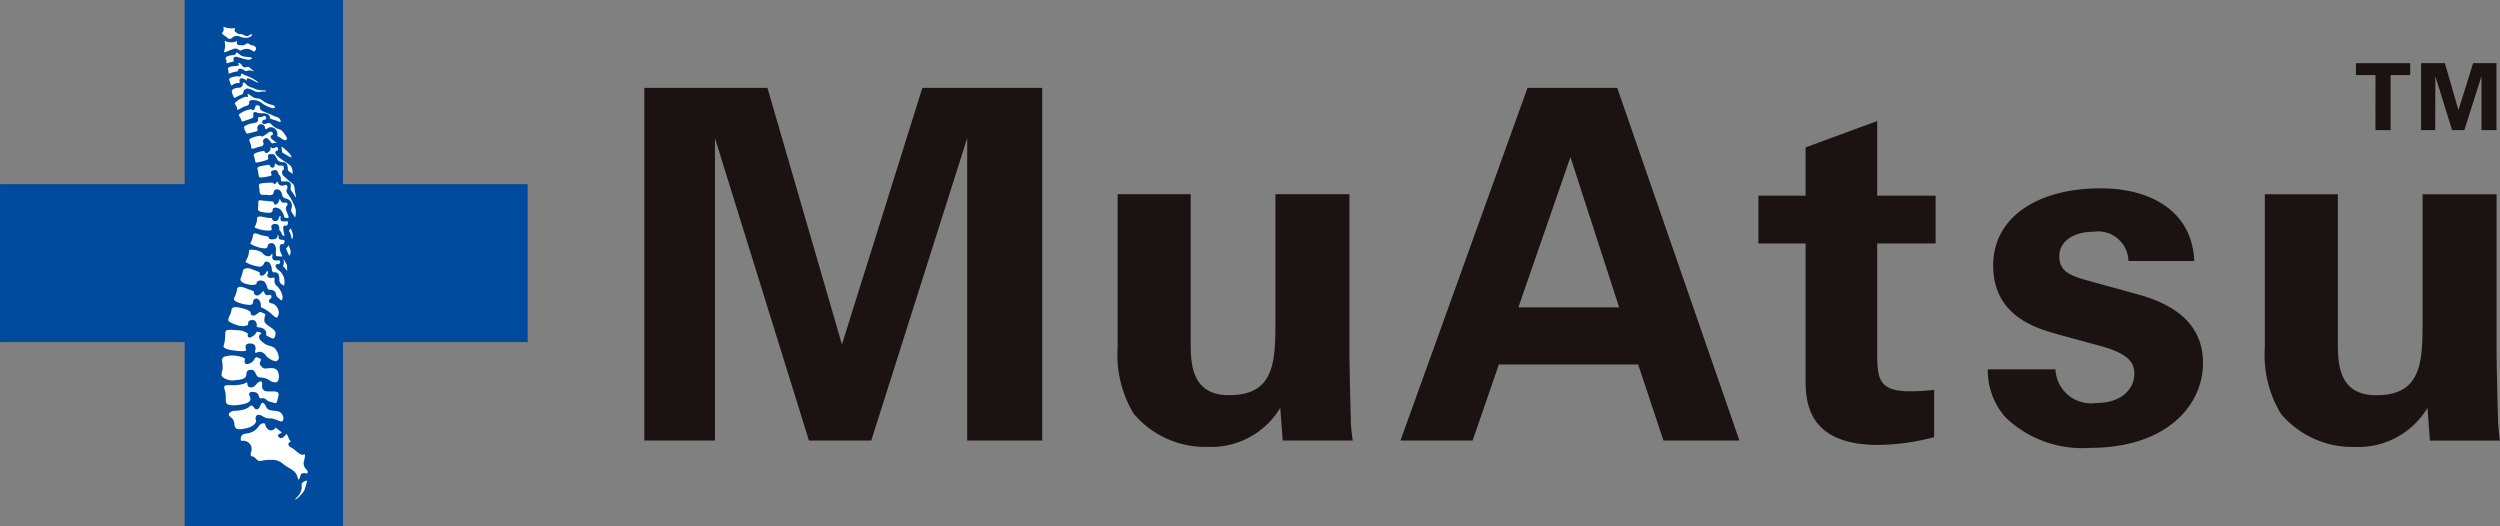 <svg xmlns="http://www.w3.org/2000/svg" width="117.796" height="24.796" viewBox="0 0 117.796 24.796">
  <rect x="0" y="0" width="117.796" height="24.796" fill="#808080" stroke="none"/>
  <g id="muatsu_logo" transform="translate(-42.096 -25)">
    <path id="パス_1" data-name="パス 1" d="M1439.354,1068.642H1445v16.618h-3.534v-14.25l-4.52,14.25h-2.937l-4.428-14.25v14.25h-3.327v-16.618h5.8l3.51,12.09Zm20.122,12.664v-7.654h-3.487v5.861c0,1.977,0,3.609-2.18,3.609-1.813,0-1.813-1.54-1.813-2.551v-6.919h-3.442v7.217a5.354,5.354,0,0,0,.757,3.126,4.409,4.409,0,0,0,3.488,1.563,3.8,3.8,0,0,0,3.418-1.839l.115,1.54h3.3c-.046-.321-.069-.529-.092-.851C1459.545,1084.11,1459.522,1083.812,1459.476,1081.306Zm12.617-12.664,5.759,16.618h-3.579l-1.193-3.585h-6.562l-1.238,3.585h-3.4l5.988-16.618Zm.092,10.343-2.295-7.079-2.454,7.079Zm12.158-8.78-3.373,1.241v2.275h-2.225v2.252h2.225v6.367c0,.965,0,3.126,3.418,3.126a10.51,10.51,0,0,0,2.639-.368v-2.229a8.555,8.555,0,0,1-1.147.069c-1.514,0-1.514-.667-1.537-1.724v-5.24h2.753v-2.252h-2.753Zm12.253,8.159-2.088-.575c-1.01-.276-1.583-.437-1.583-1.218,0-.713.689-1.149,1.606-1.149a1.432,1.432,0,0,1,1.652,1.379h3.1c-.092-2.322-2.019-3.425-4.405-3.425-3.005,0-5.07,1.379-5.07,3.632,0,2.368,2,2.942,2.936,3.218l2.111.575c1.331.367,1.606.781,1.606,1.31,0,.69-.573,1.379-1.79,1.379a1.679,1.679,0,0,1-1.928-1.586h-3.189a3.322,3.322,0,0,0,.849,2.276,5.222,5.222,0,0,0,3.969,1.425c3.6,0,5.323-2,5.323-4C1499.693,1080.019,1498.707,1078.939,1496.6,1078.364Zm17,6.045c0-.3-.023-.6-.068-3.1v-7.654h-3.487v5.861c0,1.977,0,3.609-2.179,3.609-1.813,0-1.813-1.54-1.813-2.551v-6.919h-3.441v7.217a5.353,5.353,0,0,0,.757,3.126,4.409,4.409,0,0,0,3.488,1.563,3.8,3.8,0,0,0,3.418-1.839l.115,1.54h3.3C1513.644,1084.938,1513.621,1084.731,1513.6,1084.409Zm-5.776-13.774h.715v-2.595h.923v-.561H1506.9v.561h.923Zm2.822-2.543.785,2.526,0,.016h.582l.808-2.545v2.545h.706v-3.156h-1.1l-.691,2.208-.637-2.192,0-.016h-1.126v3.156h.668Z" transform="translate(-1353.797 -1039.502)" fill="#1a1311"/>
    <g id="グループ_7" data-name="グループ 7" transform="translate(50 26.664)">
      <path id="パス_2" data-name="パス 2" d="M1394.313,1070.644h-8.7v-8.677h-7.462v8.677h-8.7v7.442h8.7v8.677h7.462v-8.677h8.7Z" transform="translate(-1377.354 -1063.631)" fill="#004b9e" fill-rule="evenodd"/>
      <g id="グループ_6" data-name="グループ 6" transform="translate(9.037 1.093)">
        <g id="グループ_5" data-name="グループ 5">
          <g id="グループ_4" data-name="グループ 4">
            <g id="グループ_3" data-name="グループ 3">
              <g id="グループ_2" data-name="グループ 2">
                <g id="グループ_1" data-name="グループ 1">
                  <path id="パス_3" data-name="パス 3" d="M1392.273,1072.233c.007.035.013.067.018.1,0,.008,0,.015,0,.021a.2.2,0,0,1-.038-.046c-.031-.049-.053-.084-.07-.11a1.124,1.124,0,0,0-.093-.134.189.189,0,0,1-.053-.175c0-.012,0-.025,0-.038a.245.245,0,0,0-.034-.2.215.215,0,0,0-.167-.06h-.033c-.055,0-.1,0-.129,0-.069,0-.07,0-.077-.009a.266.266,0,0,1-.025-.122.5.5,0,0,0,0-.052.244.244,0,0,0-.062-.106.349.349,0,0,1-.071-.118.14.14,0,0,0-.193-.121h0c-.133.025-.143.087-.137.123a.258.258,0,0,0,.013.042c.009.025.019.054.011.07s-.02.025-.073.038c-.466.111-.514.047-.515.046a1.573,1.573,0,0,1-.032-.176,1.329,1.329,0,0,0-.037-.191.078.078,0,0,1,0-.07c.018-.028.072-.067.226-.09l.133-.022c.109-.019.2-.035.211-.01a.154.154,0,0,0,.137.12c.019,0,.085-.011.1-.107.013-.078.026-.092.029-.088a.181.181,0,0,1,.066.039.208.208,0,0,0,.163.062.211.211,0,0,1,.146.012.042.042,0,0,1,.018.028.37.37,0,0,1,.006.149h0c-.035.013-.114.059-.068.2a.239.239,0,0,0,.1.131c.031.027.076.064.143.128a1.979,1.979,0,0,0,.152.128c.106.082.165.128.175.245A3.025,3.025,0,0,0,1392.273,1072.233Zm-1.936,7.072a.28.28,0,0,0-.222-.078.2.2,0,0,0-.174.059.266.266,0,0,0-.01.23c.007.026,0,.034,0,.038-.027.028-.143.066-.629-.008h0c-.262-.027-.391-.1-.423-.159a.062.062,0,0,1,0-.061,1.572,1.572,0,0,0,.071-.478c0-.064.007-.123.012-.171.012-.123.265-.1.531-.075l.045,0a.776.776,0,0,1,.48.161c0,.006.007.012.005.016-.028.09,0,.132.024.148a.108.108,0,0,0,.124,0l.036-.02a.434.434,0,0,0,.183-.157c.012-.019.022-.035.029-.048l.016-.027a.57.57,0,0,1,.126.019c.068.015.09.037.092.048s-.014.037-.035.049c-.091.055-.076.111-.058.184s.078.14.246.26a.784.784,0,0,0,.23.1.719.719,0,0,1,.235.1.732.732,0,0,1,.205.442.156.156,0,0,1-.024.113c-.077.077-.095.095-.268.033a1.062,1.062,0,0,1-.277-.18c-.012-.013-.025-.03-.039-.047a.37.37,0,0,0-.277-.18.305.305,0,0,0-.109.021c-.1.038-.119.026-.119.025s-.006-.057.009-.138A.275.275,0,0,0,1390.337,1079.3Zm-.143-1.418c.027.021.089.045.2-.018.037-.021.07-.045.1-.067.076-.056.109-.075.149-.054.023.012.049.024.076.036.055.025.138.062.127.089a.6.6,0,0,0-.047.19l-.005.046c-.017.137.111.226.236.312l.059.042c.124.086.251.176.233.326-.013.1-.043.171-.084.193a.114.114,0,0,1-.1-.011l-.1-.046c-.06-.028-.162-.074-.158-.1.032-.194-.068-.313-.3-.353l-.057-.009c-.083-.011-.085-.011-.085-.1a.245.245,0,0,0-.075-.2.189.189,0,0,0-.125-.042.346.346,0,0,0-.06.006h-.007c-.094.01-.141.072-.141.182a.072.072,0,0,1-.029.057.63.63,0,0,1-.444.008c-.255-.075-.477-.17-.462-.269a.814.814,0,0,1,.07-.2.855.855,0,0,0,.083-.256.127.127,0,0,1,.052-.1c.07-.05.22-.045.444.013.432.111.411.215.41.22A.1.1,0,0,0,1390.194,1077.887Zm-1.082-11.4,0-.026-.007-.058a.971.971,0,0,0-.025-.128c-.013-.044.08-.083.151-.1a1.454,1.454,0,0,1,.2-.019c.1-.013.139-.009.158-.052a.059.059,0,0,0-.01-.064l-.013-.017c0-.007,0-.014,0-.014a.3.3,0,0,1,.061,0,.434.434,0,0,1,.083.07.3.3,0,0,1,.052.066c.034.064.066.076.163.062.028,0,.045-.008.065-.012.067-.013.072,0,.152.068a1.2,1.2,0,0,0,.1.079.263.263,0,0,1,.055.044c.008.014,0,.028,0,.021s0,0-.011-.006a.443.443,0,0,0-.235-.038.272.272,0,0,0-.04.008l-.039.014a.094.094,0,0,1-.07,0l-.06-.034c-.083-.048-.161-.094-.239-.058-.058.026-.042.072-.051.1a.347.347,0,0,1-.091.023,1.492,1.492,0,0,0-.3.087C1389.139,1066.518,1389.114,1066.507,1389.112,1066.486Zm1.028-.647a.328.328,0,0,1-.185.005,3.165,3.165,0,0,1-.345-.095c-.1-.031-.275-.081-.267.079,0,.054.036.1-.025.116l-.064.017-.134.036a.328.328,0,0,1-.087.023c-.046,0-.014-.074-.018-.113s-.047-.086-.044-.124c.01-.111.255-.134.331-.143s.133-.014.152-.084c.011-.043.011-.044.056-.026a.531.531,0,0,1,.143.1.546.546,0,0,0,.234.082c.039.008.34.027.334.072C1390.218,1065.8,1390.157,1065.833,1390.14,1065.839Zm1.331,12c-.032.128-.07.157-.091.164s-.072-.012-.126-.059l-.068-.061a2.182,2.182,0,0,0-.339-.26.73.73,0,0,0-.144-.072c-.064-.024-.073-.027-.076-.139a.318.318,0,0,0-.155-.293.136.136,0,0,0-.058-.012.139.139,0,0,0-.095.038.214.214,0,0,0-.056.128c-.017.086-.028.149-.215.132a1.716,1.716,0,0,1-.577-.151c-.116-.075-.128-.1-.089-.2a1.142,1.142,0,0,0,.13-.388.125.125,0,0,1,.058-.094c.089-.048.277.018.43.08.077.032.137.052.184.068.117.039.117.043.12.088a.158.158,0,0,0,.1.148c.04.015.123.022.227-.088.089-.094.122-.114.134-.108s.016.035.022.051c.035.082.074.175.218.131a.113.113,0,0,1,.1.006.1.1,0,0,1,.024.093.093.093,0,0,1-.051.078.115.115,0,0,0-.063.114c.008.081.073.095.12.1a.282.282,0,0,1,.113.044A.468.468,0,0,1,1391.471,1077.838Zm-.045-.78a.22.22,0,0,1-.075-.137.253.253,0,0,0-.174-.212.5.5,0,0,0-.115-.016c-.063,0-.086,0-.115-.073-.01-.026-.02-.053-.029-.081-.042-.124-.095-.279-.282-.281h-.009a.227.227,0,0,0-.164.048.125.125,0,0,0-.036.092.043.043,0,0,1-.016.035.6.6,0,0,1-.38.007c-.234-.043-.315-.123-.342-.167a.119.119,0,0,1-.015-.1c.012-.041.027-.082.042-.123a1.137,1.137,0,0,0,.069-.243.137.137,0,0,1,.071-.1.424.424,0,0,1,.353.02l.169.063c.2.074.209.084.2.139a.084.084,0,0,0,.038.09.169.169,0,0,0,.171-.035.4.4,0,0,0,.1-.121c.007-.011.013-.021.02-.03.017-.024.03-.031.034-.029a.138.138,0,0,1,.01.146.127.127,0,0,0,.01.138c.051.061.157.052.238.035.051-.011.063,0,.063,0s.014.026.014.1v.022a.3.3,0,0,0,.134.291c.116.1.3.44.231.6-.022.055-.038.06-.038.06s-.058-.036-.085-.059A1.122,1.122,0,0,0,1391.426,1077.057Zm.079-.8,0-.042c-.006-.152-.015-.341-.2-.344h0l-.037,0c-.061,0-.1.007-.121-.164-.03-.228-.119-.343-.264-.343-.056,0-.085.051-.113.1a.207.207,0,0,1-.248.136,1.824,1.824,0,0,1-.611-.211c-.011-.009,0-.033.036-.1a.914.914,0,0,0,.083-.183.779.779,0,0,0,.039-.191.6.6,0,0,1,.013-.09s0-.005.01-.01a.9.9,0,0,1,.482.067.356.356,0,0,1,.165.114.284.284,0,0,0,.152.1c.14.034.168.026.232-.065l.009-.013c.013-.019.027-.024.03-.022s.027.037.012.114a.173.173,0,0,0,.027.151.226.226,0,0,0,.187.049.259.259,0,0,1,.034,0h.019c.091,0,.1.009.1.053a.126.126,0,0,1-.034.1.1.1,0,0,1-.079.023c-.07-.006-.1.029-.1.05-.026.065.04.151.111.211a.732.732,0,0,1,.286.39.876.876,0,0,1,0,.361C1391.665,1076.473,1391.512,1076.4,1391.505,1076.258Zm-.334-6.645c.069.053.127.1.2.146.017.012.005.022-.016.017a.187.187,0,0,0-.108,0c-.02,0-.061.027-.081.022s-.089-.093-.108-.115c-.045-.05-.1-.138-.178-.14a.2.2,0,0,0-.14.108c-.026.065.032.122.016.181a.133.133,0,0,1-.127.106c-.146.026-.376.136-.423.1s-.025-.1-.041-.151-.037-.115-.059-.172a.12.12,0,0,1-.007-.112c.022-.038.129-.076.191-.1.085-.029.344-.089.354-.051s.082.016.131-.018a1.661,1.661,0,0,0,.16-.11c.05-.044.14-.1.211-.071a.119.119,0,0,1,.053.108c-.006.046-.044.039-.075.064C1391.054,1069.491,1391.115,1069.569,1391.172,1069.613Zm-.656,2.913c.021-.08.158-.039.217-.033l.313.03c.068.006.16-.009.193.065.012.028.013.064.04.084s.084,0,.116-.022a.355.355,0,0,0,.11-.221c.058,0,.058.071.085.107a.177.177,0,0,0,.18.05c.083-.017.163.062.1.132a.229.229,0,0,0-.034.255c.029.091.074.179.1.27.021.068-.026.067-.085.067s-.114-.006-.128-.084a.586.586,0,0,0-.091-.21.4.4,0,0,0-.179-.167.27.27,0,0,0-.23,0c-.057.042-.019.114-.054.165a.167.167,0,0,1-.128.05,1.473,1.473,0,0,1-.315-.025.4.4,0,0,1-.183-.06c-.067-.052-.048-.125-.036-.2a1.034,1.034,0,0,0,.008-.135A.488.488,0,0,1,1390.516,1072.526Zm.122.72c.123.011.243.046.364.064.031,0,.141,0,.163.02.006.006,0,.03,0,.039a.1.1,0,0,0,.035.054.183.183,0,0,0,.247-.031c.015-.022.067-.2.1-.175s.01.084.009.105c0,.042-.005.086.031.117a.187.187,0,0,0,.115.037c.056,0,.137-.023.188,0s.005.189-.056.2c-.036.008-.068-.02-.106,0a.109.109,0,0,0-.044.095,1.27,1.27,0,0,0,.048.291c0,.016.018.054.011.07s0,.016-.03.015a.076.076,0,0,1-.068-.037c-.028-.041-.033-.093-.06-.135s-.056-.056-.073-.09-.006-.1-.017-.152a.2.2,0,0,0-.058-.107.248.248,0,0,0-.291.025c-.065.065.038.169-.02.23-.018.019-.058.019-.082.021a1.473,1.473,0,0,1-.6-.1c-.023-.008-.082-.024-.095-.049s.027-.088.043-.116a.756.756,0,0,0,.059-.311C1390.469,1073.239,1390.567,1073.24,1390.638,1073.247Zm-.22.8c.056.011.2.065.244.078.085.022.246.04.324.07.044.017,0,.052.016.064a.178.178,0,0,0,.161.06l.043,0c.076-.006.17-.013.2-.122.015-.05.019-.089.034-.089s.026.072.028.1c0,.049.008.124.127.129a.254.254,0,0,1,.143.031s.011.012.01.042a.2.2,0,0,1-.057.14.02.02,0,0,1-.016,0,.111.111,0,0,0-.109.012c-.04.032-.053.093-.044.2a.609.609,0,0,0,.071.236.71.71,0,0,1,.045.108.115.115,0,0,1,0,.012c-.023.02-.144,0-.184,0l-.032,0c-.057-.006-.068-.02-.068-.022a.63.63,0,0,1-.011-.229c0-.025,0-.052,0-.08a.317.317,0,0,0-.087-.239.17.17,0,0,0-.117-.052h-.009c-.1.007-.164.039-.19.185a.058.058,0,0,1-.028.044c-.041.025-.145.039-.409-.038a2.154,2.154,0,0,1-.261-.1c-.112-.059-.112-.069-.087-.118a1.2,1.2,0,0,0,.106-.325c.007-.042.014-.066.027-.075S1390.325,1074.024,1390.418,1074.042Zm1.269,1.5.01-.041a.378.378,0,0,0,.008-.217.028.028,0,0,1,.011-.031.2.2,0,0,1,.025.047.781.781,0,0,0,.063.117c.063.1.063.1.062.166v.038a.96.96,0,0,0,.007.1.255.255,0,0,1,0,.064c-.026,0-.053-.041-.074-.073a.186.186,0,0,0-.058-.066C1391.679,1075.613,1391.68,1075.571,1391.687,1075.543Zm.142-.778c-.008-.03-.005-.032.019-.052a.22.22,0,0,0,.023-.02.34.34,0,0,0,.063-.1.192.192,0,0,1,.018.032,1.045,1.045,0,0,1,.082.247.332.332,0,0,1-.017.136c-.005.021-.011.043-.02.078a.2.2,0,0,1-.062-.073A1.186,1.186,0,0,1,1391.829,1074.765Zm.162-.785a.463.463,0,0,1-.038-.092s0-.007,0-.008a.121.121,0,0,0,.064-.049c.01-.013.019-.025.026-.035s.008,0,.009,0a.45.45,0,0,1,.016.059.527.527,0,0,0,.023.073.649.649,0,0,1,.054.264.256.256,0,0,1-.037.108,0,0,0,0,1-.007,0,.47.47,0,0,1-.042-.127A.808.808,0,0,0,1391.991,1073.98Zm.089-.95c-.049-.108.01-.183.018-.29a.364.364,0,0,0-.129-.277c-.073-.065-.17-.059-.249-.108s-.078-.127-.1-.195a.317.317,0,0,0-.136-.183.179.179,0,0,0-.211.028c-.052.056-.022.146-.086.193a.347.347,0,0,1-.233.026c-.084-.009-.166,0-.248-.005s-.128-.072-.133-.158c0-.069-.013-.133-.024-.2s-.018-.153.055-.174a2.67,2.67,0,0,1,.556-.042c.108,0,.05.072.121.068.03,0,.1-.106.132-.108s.026.025.034.051a.192.192,0,0,0,.174.131.412.412,0,0,0,.144-.027c.033-.01.063-.02.09.006a.185.185,0,0,1,0,.2c-.063.1.049.212.1.284a1.77,1.77,0,0,1,.2.366.962.962,0,0,1,.127.357,1.482,1.482,0,0,1-.014.216c0,.037-.033.086-.024.122C1392.214,1073.2,1392.125,1073.129,1392.079,1073.03Zm.049-1.838a.2.2,0,0,1,0,.042.233.233,0,0,1-.034-.023c-.024-.02-.05-.037-.074-.054-.073-.05-.114-.081-.117-.135v-.017c-.007-.112-.019-.3-.187-.323l-.073-.008a.278.278,0,0,1-.2-.076.493.493,0,0,1-.078-.125c-.043-.084-.087-.171-.178-.175h-.025l-.06,0a.139.139,0,0,0-.122.044.147.147,0,0,0,0,.134.053.053,0,0,1,0,.046c-.021.042-.117.07-.187.09l-.029.009a2.309,2.309,0,0,1-.248.061l-.037.008c-.055.011-.077.005-.087,0s-.018-.025-.025-.059a1.912,1.912,0,0,0-.068-.26c-.007-.021-.028-.078.093-.126a1.829,1.829,0,0,1,.393-.1h0a.126.126,0,0,1,.016.027.116.116,0,0,0,.074.074.125.125,0,0,0,.1-.033l.024-.021c.079-.063.093-.082.085-.185a.065.065,0,0,1,0-.034.053.053,0,0,1,.032.011.146.146,0,0,0,.207-.009.054.054,0,0,1,.051-.011.106.106,0,0,1,.065.063.1.1,0,0,1,0,.079.043.043,0,0,1-.029.021.112.112,0,0,0-.09.068c-.016.046.005.1.067.174a2.211,2.211,0,0,0,.352.266,2.492,2.492,0,0,1,.3.22.461.461,0,0,1,.085.281C1392.124,1071.157,1392.126,1071.176,1392.128,1071.193Zm-.056-.746c-.025.027-.18-.076-.243-.111-.04-.024-.076-.044-.1-.056-.086-.039-.1-.081-.1-.094,0-.039-.012-.077-.012-.111,0-.083-.034-.1-.01-.116s.138.078.339.275C1392.022,1070.306,1392.088,1070.431,1392.072,1070.447Zm-.3-1.055c.046.061.145.183.041.246-.075.046-.238-.1-.3-.138-.026-.015-.062-.021-.087-.037s-.018-.005-.018-.04a.742.742,0,0,0,0-.136.34.34,0,0,0-.26-.252.265.265,0,0,0-.172.031c-.025.013-.092.072-.12.059s-.035-.123-.054-.152a.186.186,0,0,0-.144-.078c-.146-.012-.2.083-.19.215,0,.038.02.074-.01.1a.314.314,0,0,1-.113.038c-.074.021-.149.038-.225.055a.538.538,0,0,1-.132.027c-.044,0-.058-.055-.076-.092a.677.677,0,0,1-.074-.188c0-.04.022-.06.055-.082a.927.927,0,0,1,.29-.113,1.725,1.725,0,0,0,.227-.044.147.147,0,0,0,.09-.108c.007-.026-.006-.148.023-.146a.545.545,0,0,0,.153-.013c.043-.01.141-.061.18-.026a.16.16,0,0,1,.015.127c-.02.037-.072.028-.109.043a.106.106,0,0,0-.069.114c.008.076.072.09.137.076s.149-.062.218-.037.121.1.175.147a.785.785,0,0,0,.288.147C1391.629,1069.168,1391.7,1069.3,1391.774,1069.392Zm-.209-.624c0,.025,0,.027-.01.025a1,1,0,0,1-.156-.056c-.059-.023-.119-.043-.18-.063-.043-.014-.16-.029-.155-.093a.169.169,0,0,0-.043-.107c-.031-.059-.178-.1-.245-.1a1.31,1.31,0,0,1-.282-.015c-.064-.028-.143-.063-.194-.023-.032.025-.034.1-.02.159.019.085-.04.105-.2.167-.007,0-.165.052-.249.084-.042.016-.066.02-.08.013s-.03-.032-.042-.072a.561.561,0,0,0-.065-.13c-.045-.074-.063-.106-.028-.139a1.168,1.168,0,0,1,.556-.233c.039,0,.034.031.061.04a.084.084,0,0,0,.091-.04.4.4,0,0,0,.051-.117c.015-.048.023-.066.035-.066.066-.005.165.006.173.06l0,.018c.012.1.026.151.187.218l.277.114c.04.009.234.116.357.146A.236.236,0,0,1,1391.565,1068.768Zm-.4-.786c.219.065.138.183,0,.148a1.538,1.538,0,0,1-.494-.24.621.621,0,0,0-.492-.127.123.123,0,0,0-.093.055c-.006.01-.015.023-.01.034.06.138-.131.173-.234.212s-.268.161-.31.144-.012-.032-.028-.1a.38.38,0,0,0-.085-.156c-.027-.02-.015-.053.007-.08a1.085,1.085,0,0,1,.51-.275c.043-.007.053.034.088-.007.022-.026-.035-.11-.017-.124s.077.027.147.075c.034.023.073.049.118.076a.359.359,0,0,0,.193.056.32.32,0,0,1,.194.066l.038.025a1.173,1.173,0,0,0,.391.2C1391.111,1067.973,1391.138,1067.975,1391.161,1067.982Zm-.294-.66c.014.035-.066.027-.086.026-.131-.008-.271.052-.4.006a1.391,1.391,0,0,0-.362-.143.2.2,0,0,0-.168.069.181.181,0,0,0-.044.079c-.007.029,0,.06-.016.086-.031.047-.127.071-.176.092-.068.029-.128.073-.195.1s-.08-.046-.1-.1a.66.66,0,0,1-.061-.2c0-.121.237-.166.327-.165a.172.172,0,0,0,.163-.073c.058-.059,0-.1.048-.158s.135.073.191.121a.669.669,0,0,0,.213.1c.086.033.169.075.257.1a1.039,1.039,0,0,0,.285.031C1390.77,1067.305,1390.858,1067.3,1390.867,1067.323Zm-.355-.387c-.015.016-.205-.086-.227-.1-.055-.025-.273-.15-.32-.081-.019.028.027.069,0,.074s-.072-.042-.093-.055c-.077-.045-.214-.086-.249.03-.011.036.024.115,0,.137s-.085.006-.112.011a.563.563,0,0,0-.174.061c-.026.014-.068.051-.1.046s-.035-.067-.043-.1a1.683,1.683,0,0,1-.06-.169c-.007-.09.181-.125.244-.138a.848.848,0,0,1,.159-.017.84.84,0,0,0,.1.011c.1-.016.016-.19.136-.12s.278.116.413.183C1390.22,1066.726,1390.535,1066.909,1390.511,1066.936Zm-.134-1.678a.1.1,0,0,1,.026.071.2.2,0,0,1-.079.133.057.057,0,0,1-.058-.008.488.488,0,0,0-.415-.1.583.583,0,0,0-.13.049c-.049.024-.059.029-.121-.01-.145-.094-.188-.078-.364-.011l-.119.05c-.069.03-.225.09-.225.061,0-.049.04-.15.048-.222.017-.141-.031-.28-.009-.295s.038,0,.062.014a.724.724,0,0,0,.4.027l.035-.015c.018-.009.052-.035.066-.027s-.013.106.021.146c.054.065.177.046.233.05a.169.169,0,0,0,.136-.032c.052-.039.106-.071.154-.047.022.011.04.022.056.032a.3.3,0,0,0,.155.056A.2.2,0,0,1,1390.377,1065.257Zm-1.553-.7a.17.17,0,0,0,.048-.159c-.01-.07.005-.1.012-.1s.013.012.039.02a1,1,0,0,0,.419.054c.028-.005.046-.017.057-.008a.035.035,0,0,1,.007.039c-.037.1,0,.125.088.187l.014.01a.252.252,0,0,0,.153.044.3.3,0,0,1,.169.047.212.212,0,0,0,.272-.007.355.355,0,0,1,.06-.034.046.046,0,0,1,.029-.005s.014.02.014.068c0,.025-.1.068-.176.1a.768.768,0,0,1-.378-.044.336.336,0,0,0-.381.051.151.151,0,0,1-.223,0,.459.459,0,0,0-.109-.085c-.059-.038-.12-.077-.131-.125C1388.8,1064.587,1388.806,1064.581,1388.824,1064.561Zm-.047,16.138a.513.513,0,0,1,.02-.14,1.178,1.178,0,0,0,.029-.151v0a1.585,1.585,0,0,0-.018-.324.206.206,0,0,1,.078-.229,1.286,1.286,0,0,1,.631-.041c.32.058.36.124.362.149a.239.239,0,0,1-.008.058.153.153,0,0,0,.016.142.143.143,0,0,0,.122.03.446.446,0,0,0,.332-.258.1.1,0,0,1,.055-.052.126.126,0,0,1,.1.011l.048.022c.085.037.1.05.087.089a.388.388,0,0,1-.025.066.163.163,0,0,0,.03.214.267.267,0,0,0,.3.111h.018c.152-.013.383-.032.467.134a.56.56,0,0,1,.028.427.165.165,0,0,1-.1.1.469.469,0,0,1-.319-.1.831.831,0,0,0-.276-.114l-.1-.011c-.13-.012-.179-.016-.235-.124l-.027-.052c-.059-.117-.1-.189-.213-.189h-.014c-.131.006-.208.042-.22.208-.007.105-.018.25-.518.279a.75.75,0,0,1-.584-.134A.164.164,0,0,1,1388.777,1080.7Zm.209,1.286a1.553,1.553,0,0,1-.01-.259,1.138,1.138,0,0,0-.036-.261c-.026-.094-.094-.246.052-.271a3.331,3.331,0,0,1,.358,0,2.345,2.345,0,0,0,.446-.058c.073-.019.128-.083.172-.065s.022.077.029.109c.023.109.149.134.242.106.118-.035.171-.154.262-.226.041-.032.107-.068.157-.034s.03.135.03.193a.226.226,0,0,0,.139.246c.16.045.337,0,.5.029.067.012.129.039.138.114a.5.5,0,0,1-.034.184,1.1,1.1,0,0,1-.054.2c-.028.059-.078.051-.133.031-.072-.026-.143-.041-.217-.061a.358.358,0,0,1-.144-.092.249.249,0,0,0-.173-.067c-.037,0-.094.018-.127,0s-.052-.119-.074-.163a.209.209,0,0,0-.138-.114c-.082-.02-.282-.053-.291.073-.006.092.084.187.052.278-.026.115-.172.163-.271.19a2.139,2.139,0,0,1-.476.071C1389.257,1082.136,1389.023,1082.149,1388.986,1081.985Zm.431,1.19a.492.492,0,0,1-.038-.191.445.445,0,0,0-.091-.213c-.051-.064-.217-.144-.161-.242a.327.327,0,0,1,.255-.131,1.837,1.837,0,0,0,.432-.058,1.223,1.223,0,0,0,.2-.08c.051-.026.1-.092.155-.107.111-.032.132.171.25.174s.158-.108.192-.189c.026-.062.066-.159.147-.1.1.066.1.207.2.278.167.12.394.042.567.144a.367.367,0,0,1,.166.268c.015.122-.051.2-.173.16a2.3,2.3,0,0,0-.351-.125c-.074-.011-.15,0-.224-.014a.527.527,0,0,1-.181-.066c-.086-.046-.223-.145-.32-.071a.189.189,0,0,0-.064.141c0,.06.042.12.014.179-.1.215-.378.28-.59.317C1389.684,1083.265,1389.493,1083.3,1389.417,1083.175Zm3.263,2.966a1.655,1.655,0,0,1-.291.346l-.021.021a.268.268,0,0,1-.133.069c-.013,0-.012,0,0-.011a1.592,1.592,0,0,0,.172-.182.684.684,0,0,0,.145-.347c0-.037,0-.075,0-.11a.3.3,0,0,1,.011-.124.485.485,0,0,1,.121-.081l.038-.02a.107.107,0,0,1,.08,0c.008,0,0,.011,0,.016A3.154,3.154,0,0,1,1392.68,1086.14Zm.149-.8c0,.011-.007.015-.018.012l-.01,0a.528.528,0,0,0-.132-.018c-.137,0-.162.056-.183.141a.509.509,0,0,1-.041.117l-.017.031c-.014.023-.021.027-.034,0a.971.971,0,0,1-.049-.135c-.065-.211-.22-.3-.417-.417l-.094-.055a1.143,1.143,0,0,1-.154-.114.756.756,0,0,0-.547-.193l-.094,0a1.741,1.741,0,0,0-.324.033c-.141.025-.2.036-.289-.058-.115-.12-.194-.149-.242-.148-.014,0-.017,0-.024-.014a.281.281,0,0,1,.01-.175.512.512,0,0,0,.02-.218.4.4,0,0,0-.432-.319c-.055.007-.067-.014-.071-.021a.3.3,0,0,1,.055-.247c.027-.038.116-.055.21-.074a.928.928,0,0,0,.369-.13.905.905,0,0,0,.193-.195c.068-.087.118-.15.226-.157.075-.006.08.011.1.078a.365.365,0,0,0,.141.218.219.219,0,0,0,.309-.058l.028-.029c.008-.008.014-.008.022,0a.909.909,0,0,0,.105.088c.028.02.063.047.117.091l.037.032c.019.018.015.028,0,.036l-.026.012-.025.011c-.068.032-.107.049-.112.09s.022.062.057.093l.009.008a.117.117,0,0,0,.086.029c.079-.006.156-.089.24-.188l0,0a.014.014,0,0,1,.022,0,.754.754,0,0,1,.065.136c.012.03.024.06.036.086a.461.461,0,0,0,.087.12c.005.006.009.013,0,.015a.132.132,0,0,0-.111.1c-.005.031,0,.112.144.18a1.123,1.123,0,0,1,.2.146c.137.115.266.224.372.181.036-.015.051-.012.053-.01s.037.043-.032.3a.386.386,0,0,0,.1.4c.047.054.074.087.069.138C1392.834,1085.318,1392.831,1085.334,1392.829,1085.344Z" transform="translate(-1395.281 -1065.799)" fill="#fff"/>
                </g>
              </g>
            </g>
          </g>
        </g>
      </g>
    </g>
  </g>
</svg>
